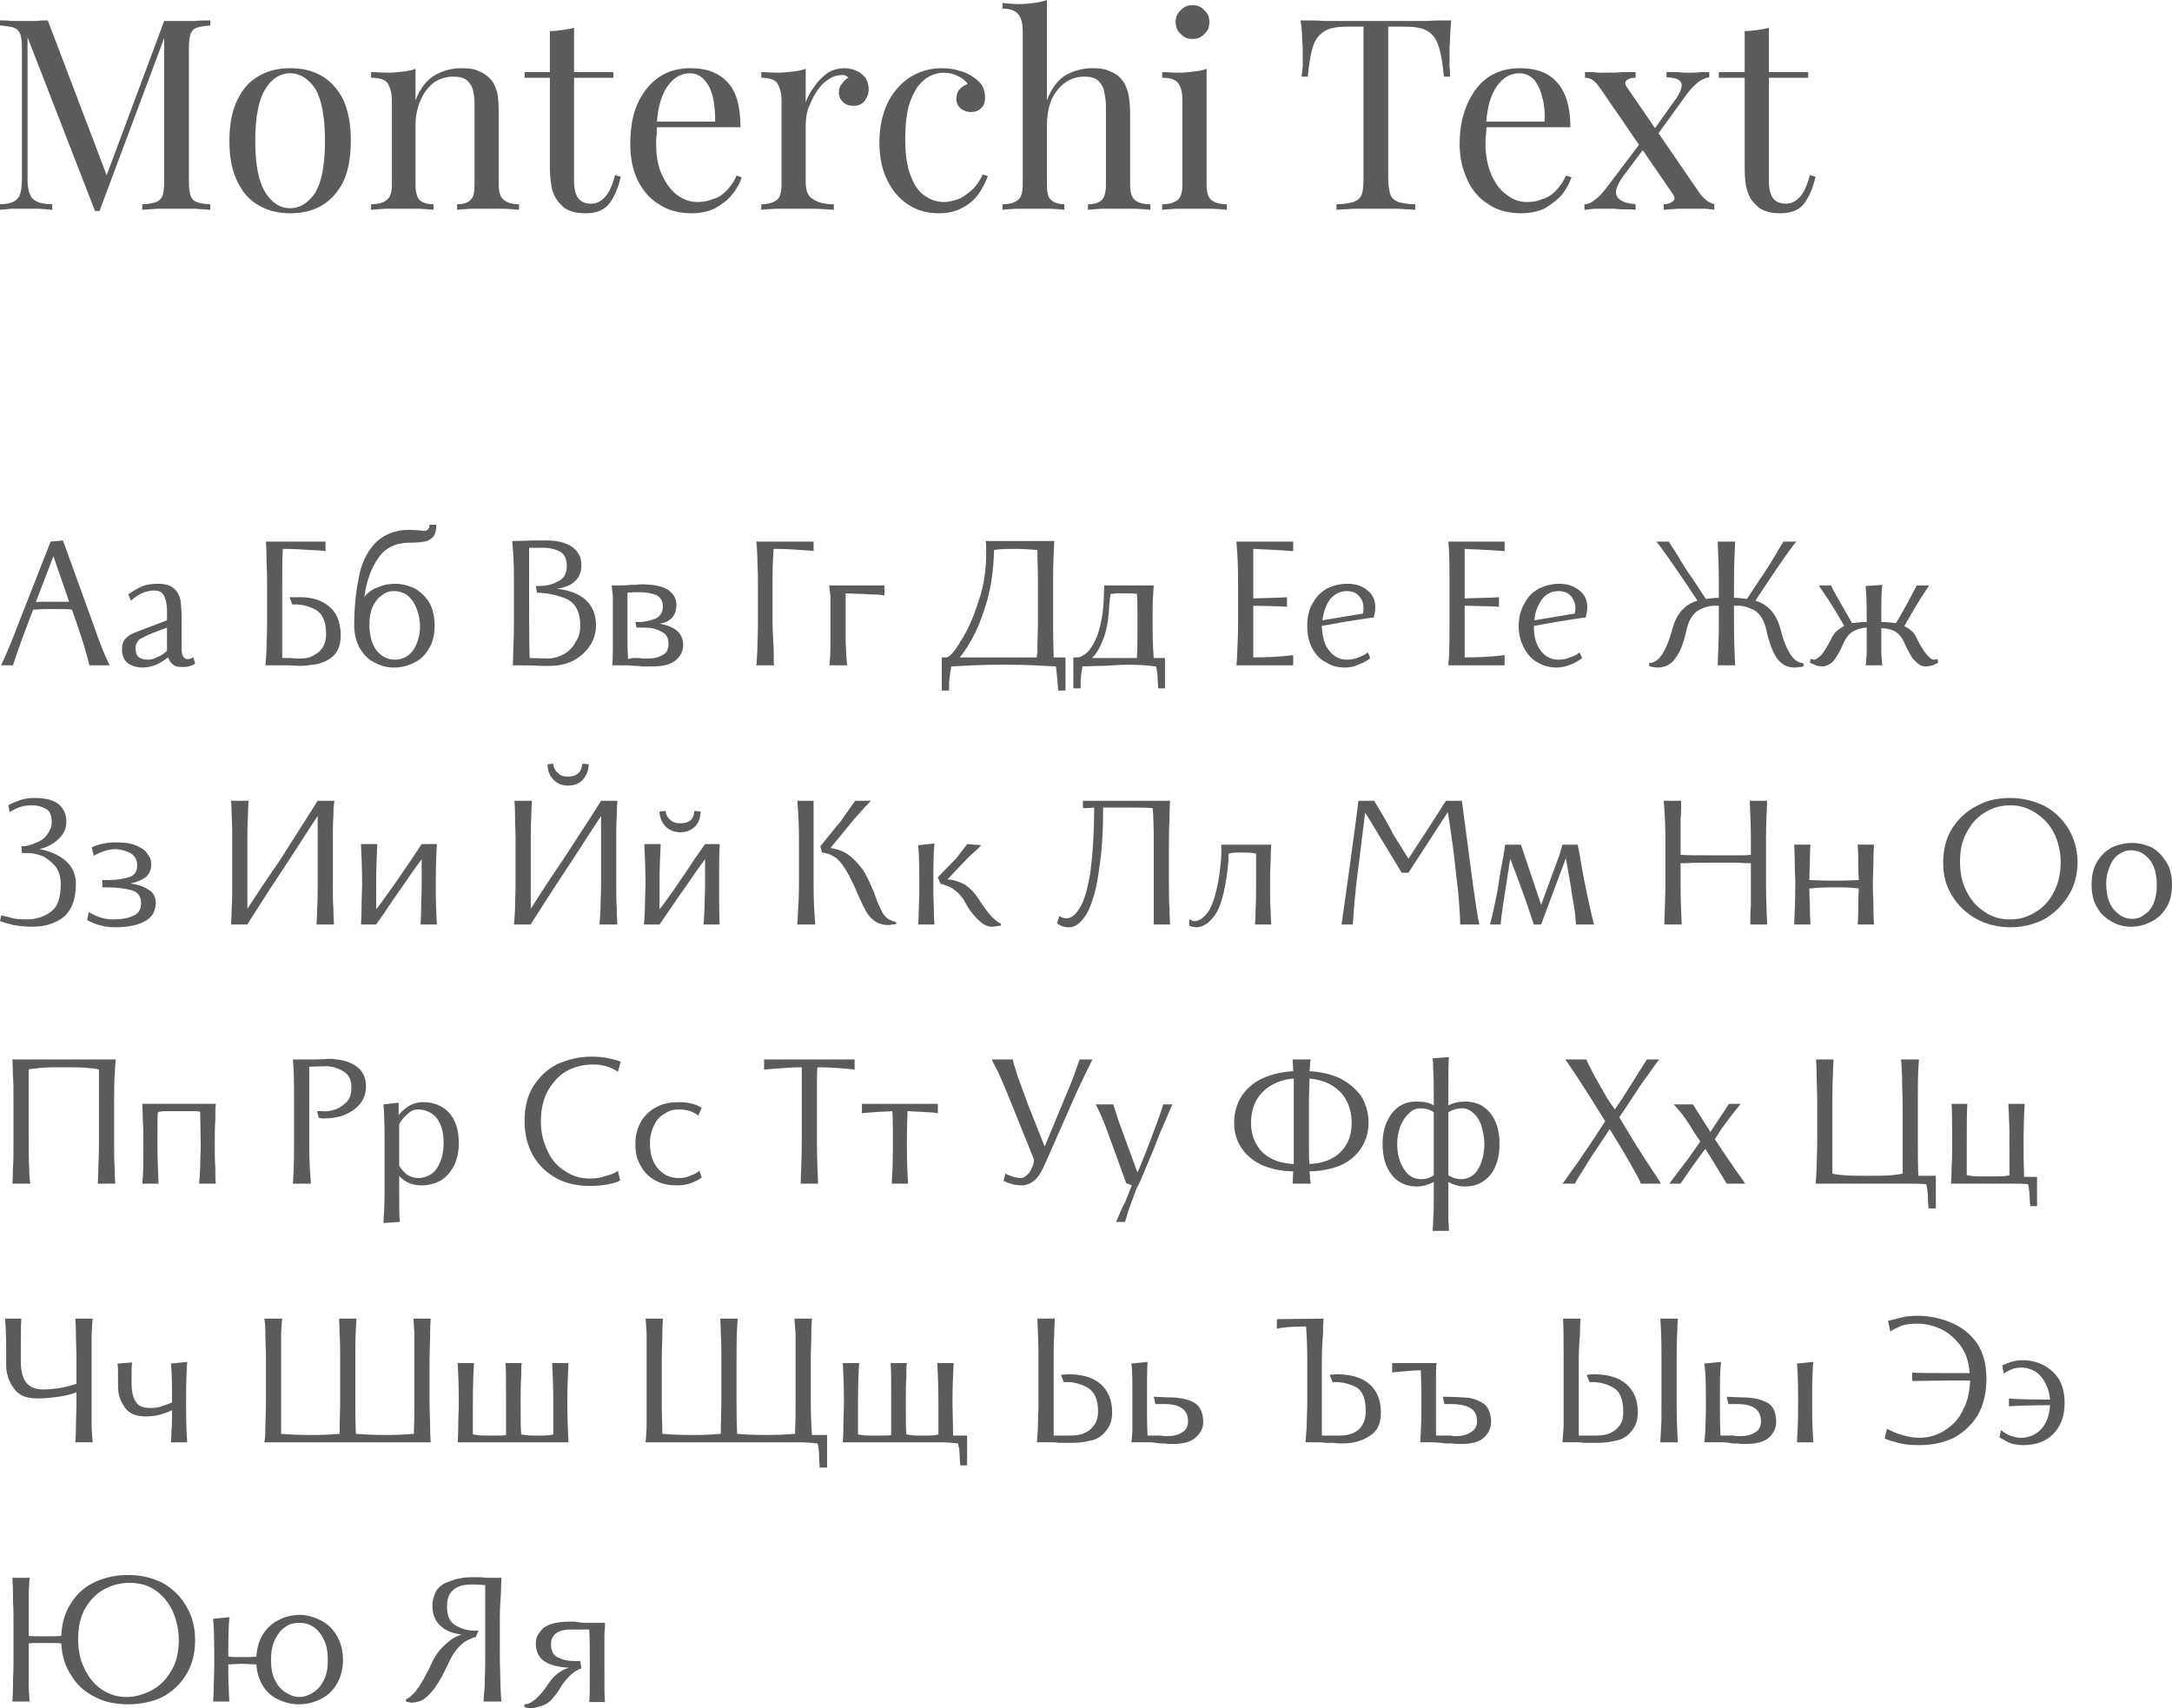 <?xml version="1.0" encoding="UTF-8"?> <!-- Creator: CorelDRAW X7 --> <svg xmlns="http://www.w3.org/2000/svg" xmlns:xlink="http://www.w3.org/1999/xlink" xml:space="preserve" width="68.74mm" height="54.07mm" style="shape-rendering:geometricPrecision; text-rendering:geometricPrecision; image-rendering:optimizeQuality; fill-rule:evenodd; clip-rule:evenodd" viewBox="0 0 3863 3038"> <defs> <style type="text/css"> <![CDATA[ .fil0 {fill:#5B5B5B;fill-rule:nonzero} ]]> </style> </defs> <g id="Слой_x0020_1">  <path class="fil0" d="M0 373m374 -337l0 9c-11,1 -19,2 -24,4 -6,2 -9,6 -11,11 -2,6 -3,14 -3,26l0 236c0,12 1,20 3,26 2,5 5,9 11,11 5,2 13,4 24,4l0 10c-7,-1 -16,-1 -27,-2 -11,0 -22,0 -33,0 -12,0 -24,0 -35,0 -11,1 -19,1 -26,2l0 -10c11,0 19,-2 25,-4 5,-2 9,-6 11,-11 2,-6 3,-14 3,-26l0 -262 2 2 -117 313 -8 0 -120 -309 0 251c0,12 1,21 4,27 2,7 6,11 12,14 6,3 15,5 28,5l0 10c-6,-1 -14,-1 -23,-2 -9,0 -18,0 -26,0 -8,0 -15,0 -24,0 -8,1 -15,1 -20,2l0 -10c11,0 19,-2 25,-5 5,-3 9,-7 11,-14 2,-6 3,-15 3,-27l0 -231c0,-12 -1,-20 -3,-26 -2,-5 -6,-9 -11,-11 -6,-2 -14,-3 -25,-4l0 -9c5,0 12,0 20,1 9,0 16,0 24,0 7,0 15,0 22,0 7,-1 13,-1 19,-1l108 284 -8 4 107 -287c3,0 7,0 11,0 3,0 7,0 11,0 11,0 22,0 33,0 11,-1 20,-1 27,-1z"></path> <path class="fil0" d="M408 373m108 -252c21,0 39,4 55,13 16,9 29,23 39,42 9,19 14,44 14,74 0,31 -5,55 -14,74 -10,19 -23,33 -39,42 -16,9 -34,13 -55,13 -20,0 -38,-4 -54,-13 -17,-9 -30,-23 -39,-42 -10,-19 -15,-43 -15,-74 0,-30 5,-55 15,-74 9,-19 22,-33 39,-42 16,-9 34,-13 54,-13zm0 9c-18,0 -33,10 -44,28 -12,19 -18,50 -18,92 0,43 6,73 18,92 11,18 26,28 44,28 18,0 33,-10 45,-28 11,-19 17,-49 17,-92 0,-42 -6,-73 -17,-92 -12,-18 -27,-28 -45,-28zm144 243m160 -252c12,0 23,1 31,5 8,3 14,7 20,13 6,6 10,14 13,24 2,9 3,22 3,38l0 127c0,14 3,23 9,27 5,5 15,8 27,8l0 10c-5,-1 -13,-1 -24,-2 -11,0 -22,0 -33,0 -10,0 -20,0 -30,0 -10,1 -18,1 -23,2l0 -10c12,0 20,-3 24,-8 5,-4 7,-13 7,-27l0 -137c0,-10 0,-19 -2,-27 -1,-8 -5,-15 -10,-20 -6,-6 -15,-8 -26,-8 -13,0 -25,4 -35,11 -10,8 -18,19 -23,31 -6,14 -9,28 -9,45l0 105c0,14 3,23 7,27 5,5 13,8 25,8l0 10c-5,-1 -13,-1 -23,-2 -10,0 -20,0 -31,0 -10,0 -21,0 -32,0 -11,1 -19,1 -25,2l0 -10c13,0 23,-3 28,-8 6,-4 9,-13 9,-27l0 -149c0,-14 -3,-24 -8,-32 -5,-6 -15,-9 -29,-9l0 -10c10,0 20,1 30,1 9,0 18,-1 27,-2 8,-1 15,-2 22,-5l0 56c8,-21 20,-36 35,-45 15,-8 30,-12 46,-12zm113 252m88 -324l0 79 70 0 0 10 -70 0 0 184c0,14 3,25 8,31 5,6 13,9 22,9 10,0 18,-4 25,-12 7,-7 13,-20 18,-39l10 3c-4,18 -10,33 -19,46 -9,13 -24,19 -43,19 -11,0 -20,-1 -27,-4 -7,-2 -13,-6 -18,-12 -7,-7 -12,-16 -15,-26 -2,-10 -4,-23 -4,-40l0 -159 -45 0 0 -10 45 0 0 -73c8,0 16,-1 23,-2 7,-1 14,-2 20,-4zm100 324m107 -252c29,0 50,8 66,25 16,17 23,44 23,80l-168 0 0 -10 123 0c0,-15 -1,-29 -4,-43 -3,-13 -8,-23 -15,-31 -7,-8 -16,-12 -26,-12 -15,0 -28,7 -39,22 -11,15 -18,37 -20,69l1 2c-1,5 -1,10 -1,16 -1,6 -1,11 -1,17 0,21 3,40 11,56 7,15 16,27 27,35 11,8 23,12 35,12 9,0 18,-1 27,-5 9,-2 17,-7 24,-14 7,-7 14,-16 19,-28l9 3c-3,11 -9,21 -17,31 -8,10 -18,17 -30,24 -12,6 -26,9 -42,9 -22,0 -42,-5 -58,-16 -17,-10 -29,-25 -38,-43 -9,-19 -13,-40 -13,-64 0,-28 4,-52 13,-72 9,-20 22,-36 38,-47 16,-11 35,-16 56,-16zm126 252m148 -252c8,0 16,2 22,5 7,3 12,8 16,13 3,6 5,12 5,19 0,9 -3,15 -7,21 -6,7 -12,9 -20,9 -7,0 -13,-2 -18,-6 -5,-5 -8,-10 -8,-18 0,-7 2,-12 6,-16 3,-4 6,-8 11,-10 -3,-3 -6,-5 -10,-5 -10,0 -19,3 -27,9 -9,6 -16,14 -21,23 -6,9 -10,19 -14,29 -3,10 -4,20 -4,29l0 101c0,15 4,25 13,30 9,6 21,9 37,9l0 10c-7,-1 -18,-1 -31,-2 -13,0 -28,0 -42,0 -11,0 -22,0 -32,0 -11,1 -19,1 -24,2l0 -10c12,0 22,-3 28,-8 5,-4 8,-13 8,-27l0 -149c0,-14 -3,-24 -8,-32 -5,-6 -15,-9 -28,-9l0 -10c10,0 20,1 29,1 9,0 18,-1 27,-2 8,-1 15,-2 23,-5l0 60c3,-9 8,-19 15,-28 6,-9 14,-17 23,-24 9,-6 20,-9 31,-9z"></path> <path class="fil0" d="M1564 373m111 -252c10,0 20,1 29,4 10,2 18,6 26,11 7,5 13,10 17,16 3,6 5,14 5,21 0,8 -2,15 -7,19 -5,5 -11,7 -18,7 -7,0 -13,-2 -18,-6 -5,-4 -8,-10 -8,-17 0,-8 2,-14 6,-18 4,-4 9,-7 14,-9 -3,-5 -9,-10 -17,-14 -8,-4 -17,-6 -26,-6 -8,0 -16,2 -24,6 -8,4 -15,10 -22,19 -6,9 -12,21 -16,35 -4,16 -6,35 -6,57 0,28 3,50 10,67 6,16 14,28 25,35 10,7 21,11 34,11 8,0 16,-2 25,-5 8,-3 16,-9 24,-16 8,-7 14,-16 20,-28l9 3c-4,10 -9,21 -16,31 -7,10 -17,19 -29,25 -12,7 -26,10 -43,10 -19,0 -38,-5 -53,-15 -16,-10 -29,-25 -38,-44 -9,-18 -14,-41 -14,-67 0,-26 5,-49 14,-69 9,-19 23,-35 39,-46 17,-11 36,-17 58,-17zm108 252m79 -373l0 178c8,-21 20,-37 34,-45 15,-8 30,-12 47,-12 11,0 22,1 30,5 8,3 15,7 20,13 6,6 10,14 13,24 2,9 4,22 4,38l0 127c0,14 3,23 8,27 5,5 15,8 28,8l0 10c-5,-1 -14,-1 -25,-2 -11,0 -22,0 -32,0 -11,0 -21,0 -31,0 -10,1 -17,1 -23,2l0 -10c12,0 20,-3 25,-8 4,-4 7,-13 7,-27l0 -137c0,-10 -1,-19 -3,-27 -1,-8 -5,-15 -10,-20 -6,-6 -14,-8 -26,-8 -13,0 -24,4 -34,11 -10,7 -18,18 -24,30 -5,13 -8,29 -8,45l0 106c0,14 2,23 7,27 5,5 13,8 24,8l0 10c-5,-1 -12,-1 -22,-2 -10,0 -21,0 -31,0 -11,0 -22,0 -33,0 -10,1 -19,1 -24,2l0 -10c13,0 22,-3 28,-8 5,-4 8,-13 8,-27l0 -271c0,-14 -2,-25 -8,-32 -5,-6 -14,-10 -28,-10l0 -10c10,1 20,2 29,2 9,0 18,-1 27,-2 8,-1 16,-3 23,-5zm205 373m54 -364c8,0 15,2 21,9 7,6 9,13 9,21 0,8 -2,15 -9,21 -6,7 -13,9 -21,9 -8,0 -15,-2 -21,-9 -7,-6 -9,-13 -9,-21 0,-8 2,-15 9,-21 6,-7 13,-9 21,-9zm25 113l0 206c0,14 3,23 8,27 6,5 15,8 28,8l0 10c-5,-1 -13,-1 -24,-2 -11,0 -23,0 -34,0 -11,0 -22,0 -32,0 -11,1 -20,1 -25,2l0 -10c13,0 22,-3 28,-8 5,-4 8,-13 8,-27l0 -149c0,-14 -2,-24 -8,-32 -5,-6 -14,-9 -28,-9l0 -10c10,0 20,1 29,1 9,0 18,-1 27,-2 8,-1 16,-2 23,-5z"></path> <path class="fil0" d="M2313 373m268 -337c-1,12 -2,23 -2,34 -1,12 -1,20 -1,27 0,7 0,14 0,21 1,7 1,12 1,18l-11 0c-2,-23 -5,-40 -9,-53 -4,-13 -10,-22 -20,-28 -9,-6 -24,-8 -44,-8l-26 0 0 270c0,13 2,23 4,29 2,6 7,10 14,13 7,2 17,4 30,4l0 10c-8,-1 -18,-1 -31,-2 -13,0 -26,0 -39,0 -14,0 -27,0 -40,0 -12,1 -22,1 -30,2l0 -10c13,0 23,-2 30,-4 8,-3 12,-7 15,-13 2,-6 3,-16 3,-29l0 -270 -26 0c-19,0 -34,2 -43,8 -10,6 -17,15 -21,28 -4,13 -7,30 -9,53l-11 0c1,-6 1,-11 2,-18 0,-7 0,-14 0,-21 0,-7 0,-15 -1,-27 0,-11 -1,-22 -3,-34 14,0 28,0 44,1 16,0 31,0 47,0 16,0 31,0 43,0 13,0 28,0 44,0 15,0 31,0 47,0 15,-1 30,-1 43,-1z"></path> <path class="fil0" d="M2596 373m108 -252c28,0 50,8 65,25 16,17 24,44 24,80l-168 0 -1 -10 123 0c1,-15 0,-29 -4,-43 -3,-13 -8,-23 -14,-31 -8,-8 -16,-12 -27,-12 -15,0 -28,7 -39,22 -11,15 -18,37 -20,69l1 2c0,5 -1,10 -1,16 -1,6 -1,11 -1,17 0,21 4,40 11,56 7,15 16,27 28,35 10,8 22,12 34,12 10,0 19,-1 27,-5 9,-2 17,-7 24,-14 7,-7 14,-16 19,-28l10 3c-4,11 -9,21 -17,31 -9,10 -19,17 -30,24 -12,6 -27,9 -42,9 -23,0 -43,-5 -59,-16 -16,-10 -29,-25 -37,-43 -9,-19 -14,-40 -14,-64 0,-28 5,-52 14,-72 9,-20 21,-36 37,-47 16,-11 35,-16 57,-16z"></path> <path class="fil0" d="M2818 373m91 -245l0 10c-6,0 -11,1 -15,4 -4,3 -5,6 -1,12l127 185c5,8 10,13 14,16 4,4 9,6 15,8l0 10c-3,-1 -8,-1 -14,-2 -7,0 -13,0 -20,0 -10,0 -20,0 -31,0 -11,1 -19,1 -25,2l0 -10c7,0 12,-2 16,-5 4,-3 4,-7 1,-12l-127 -185c-6,-9 -11,-15 -15,-18 -4,-3 -9,-5 -15,-5l0 -10c4,0 9,0 15,0 7,1 13,1 19,1 10,0 21,0 32,-1 11,0 19,0 24,0zm13 120c0,0 1,1 1,3 1,3 2,4 3,7 0,2 0,3 0,3l-39 52c-8,11 -12,20 -13,27 0,7 3,13 9,16 6,4 15,6 26,7l0 10c-5,-1 -12,-1 -18,-1 -7,0 -13,0 -19,-1 -6,0 -12,0 -17,0 -7,0 -14,0 -20,0 -6,1 -11,1 -17,2l0 -10c7,0 13,-3 20,-9 6,-4 13,-12 22,-24l62 -82zm118 -120l0 9c-6,1 -13,4 -20,9 -7,6 -15,14 -22,24l-55 76c0,0 0,-1 -1,-3 0,-2 -1,-4 -2,-7 0,-1 -1,-2 -1,-2l37 -52c8,-10 12,-18 14,-25 2,-6 1,-11 -3,-14 -4,-4 -12,-5 -23,-6l0 -9c8,0 15,0 21,0 5,1 11,1 19,1 7,0 13,0 20,-1 5,0 10,0 16,0zm17 245m89 -324l0 79 70 0 0 10 -70 0 0 184c0,14 3,25 8,31 5,6 13,9 22,9 10,0 18,-4 25,-12 7,-7 13,-20 18,-39l10 3c-4,18 -10,33 -19,46 -9,13 -24,19 -43,19 -11,0 -20,-1 -27,-4 -7,-2 -13,-6 -18,-12 -8,-7 -12,-16 -15,-26 -3,-10 -4,-23 -4,-40l0 -159 -46 0 0 -10 46 0 0 -73c8,0 16,-1 23,-2 7,-1 14,-2 20,-4z"></path> <path class="fil0" d="M2 1183m165 -70c10,29 19,52 28,70l-36 0c-5,-21 -12,-44 -21,-70l-10 -29c-4,-1 -12,-1 -27,-1l-19 0c-10,0 -17,1 -23,1l-13 34c-12,32 -19,53 -23,65l-21 0c12,-26 21,-48 28,-67l60 -153 22 -2 55 152zm-66 -43c12,0 20,0 22,0l-28 -81 -31 81c1,1 2,1 4,0 1,0 3,0 4,0l9 0 20 0zm116 113m130 -3c-2,2 -6,3 -11,5 -4,1 -9,1 -14,1 -6,0 -11,-1 -15,-5 -4,-3 -6,-7 -8,-12 -7,5 -14,10 -21,13 -8,3 -16,5 -24,5 -11,0 -20,-3 -27,-8 -6,-5 -10,-13 -10,-23 0,-10 2,-17 7,-21 4,-5 12,-9 23,-13l50 -19 0 -18c0,-10 -2,-18 -5,-25 -3,-7 -9,-10 -18,-10 -14,0 -28,6 -41,18l-5 -11c8,-6 17,-11 26,-15 9,-3 18,-4 27,-4 13,0 22,3 28,8 7,6 10,13 12,21 1,8 2,19 2,32l0 54c0,12 3,18 10,19l1 0c2,0 6,-1 10,-3l3 11zm-84 -7c6,0 12,-2 18,-5 7,-3 12,-7 16,-11l0 -41 -24 9c-12,5 -20,9 -25,12 -4,4 -7,9 -7,15 0,7 2,13 5,16 4,3 9,5 17,5z"></path> <path class="fil0" d="M472 1183m43 -121l12 0c22,-1 40,3 54,13 14,10 22,23 24,42 1,5 1,9 1,13 0,15 -4,26 -11,34 -8,9 -19,14 -32,17 -9,1 -18,3 -29,3l-23 -1c-3,0 -8,0 -14,0l-25 0c1,-4 1,-14 2,-28 0,-14 1,-28 1,-42l0 -81c0,-14 -1,-29 -1,-43 0,-14 -1,-22 -1,-26l106 0 0 17c-3,-1 -11,-1 -26,-2 -14,-1 -30,-2 -50,-2 -1,16 -1,35 -1,56l0 138 16 0c3,1 8,1 15,1 12,0 20,-2 27,-7 6,-3 10,-7 14,-13 4,-6 6,-14 6,-23 0,-22 -6,-37 -19,-44 -13,-7 -27,-10 -41,-9l-5 -13zm115 121m72 -145c13,0 24,3 35,8 11,6 20,15 27,26 6,12 9,25 9,40 0,16 -3,30 -10,41 -6,11 -15,20 -26,25 -11,6 -23,9 -36,9 -13,0 -24,-3 -35,-9 -11,-5 -19,-14 -26,-25 -6,-11 -10,-25 -10,-41 0,-32 3,-60 8,-84 4,-25 14,-45 28,-61 15,-16 36,-25 62,-25 5,0 11,1 18,1l8 1c4,0 6,-1 7,-3 2,-1 3,-4 3,-8l12 0c0,10 -2,17 -6,22 -4,4 -9,7 -15,8 -6,1 -15,2 -27,2 -24,0 -43,9 -55,27 -13,18 -21,41 -25,69 7,-8 15,-14 25,-17 9,-4 19,-6 29,-6zm1 135c7,0 14,-2 21,-6 7,-5 12,-11 16,-20 4,-9 7,-20 7,-32 0,-14 -3,-26 -7,-35 -4,-10 -10,-17 -16,-22 -8,-5 -15,-7 -23,-7 -8,0 -15,2 -21,7 -7,4 -12,11 -17,20 -4,9 -6,20 -6,32 0,21 5,37 13,47 9,11 20,16 33,16zm208 10m3 -158c0,-22 -1,-42 -3,-63l40 -1 22 0c19,0 33,4 44,11 11,8 17,18 17,32 0,12 -3,22 -11,29 -7,7 -18,12 -33,14 21,2 38,8 51,19 13,12 19,27 19,46 0,12 -3,24 -10,35 -7,11 -17,20 -29,27 -13,7 -27,10 -44,10l-14 0c-21,-1 -38,-1 -51,-1 1,-30 2,-53 2,-69l0 -89zm39 17l5 0c12,0 23,-2 34,-8 11,-5 16,-14 16,-28 0,-11 -3,-19 -10,-24 -6,-4 -16,-7 -27,-8l-14 0c-7,0 -12,0 -16,0 0,104 0,169 1,196l32 1c10,0 20,-3 29,-8 9,-5 16,-12 21,-22 6,-8 8,-18 8,-29 0,-23 -8,-39 -24,-47 -17,-7 -35,-11 -53,-11l-2 -12zm135 141m85 -74c28,5 42,17 42,38 0,10 -4,19 -12,26 -9,8 -22,12 -42,12 -7,0 -14,0 -19,0 -6,-1 -11,-1 -14,-1 -10,-1 -19,-1 -27,-1l-12 0c1,-14 1,-29 1,-44l0 -53c0,-9 0,-17 0,-26 -1,-8 -2,-15 -2,-19l9 0c7,0 15,0 24,-1 3,0 6,0 10,0 4,-1 9,-1 14,-1 4,0 9,1 15,1 15,2 27,6 33,13 7,6 10,14 10,23 0,18 -10,30 -30,33zm-20 62c10,0 18,-2 25,-6 8,-4 11,-11 11,-20 0,-11 -4,-18 -13,-22 -9,-5 -18,-7 -28,-7l-16 0 -2 -10 8 0c10,0 19,-3 28,-6 8,-4 13,-11 13,-22 0,-9 -4,-16 -12,-20 -8,-3 -18,-5 -29,-5 -4,0 -7,0 -10,0l-12 1 0 -1 0 86c0,4 0,15 1,33l4 -1c3,-1 6,-1 8,-1 3,0 8,0 14,1l10 0zm192 12m3 -151c0,-14 -1,-29 -1,-43 -1,-14 -1,-22 -2,-26l102 0 0 17c-2,-1 -9,-1 -22,-2 -12,-1 -29,-2 -49,-2 -1,12 -2,31 -2,56l0 69c0,17 1,35 2,53 0,19 0,29 1,29l-32 0c1,-4 1,-13 2,-27 0,-14 1,-28 1,-43l0 -81zm127 151m2 -97c0,-9 0,-17 0,-26 -1,-8 -2,-15 -2,-19l98 0 0 18c-3,-1 -10,-2 -23,-2 -12,-1 -28,-1 -46,-2l0 84c0,8 1,17 1,25 1,9 1,15 2,19l-32 0c2,-14 2,-29 2,-44l0 -53zm198 97m0 45l0 -59 8 0c5,0 14,-9 25,-28 12,-18 23,-42 32,-71 10,-28 14,-57 14,-87 0,-9 0,-16 -1,-21l122 0c-1,21 -2,43 -2,68l0 79c0,11 0,31 1,60l21 0 0 59 -13 0 -1 -14c-1,-12 -2,-21 -3,-29 -22,-1 -50,-3 -85,-3l-17 0c-33,0 -61,2 -84,3 -2,10 -3,19 -4,29l0 14 -13 0zm130 -252c-9,0 -19,0 -30,1l-7 1c-1,38 -6,74 -18,108 -11,34 -26,62 -43,83l137 0c0,-3 0,-5 1,-7 0,-25 1,-41 1,-51l0 -81c0,-19 -1,-36 -1,-52 -11,-1 -24,-2 -37,-2l-3 0zm104 207m0 41l0 -55 7 0c5,0 11,-3 19,-10 6,-7 13,-18 18,-33 5,-15 9,-35 10,-59l1 -26 88 0c0,4 -1,9 -1,17 -1,9 -1,17 -1,25l0 35c0,9 0,26 2,52l20 0 0 54 -12 0 -1 -14c0,-9 -1,-18 -3,-25 -17,-2 -33,-3 -48,-3 -14,0 -29,1 -45,2 -16,0 -28,1 -38,1 0,1 0,4 -1,7 -1,4 -1,10 -2,18l0 14 -13 0zm114 -138c0,-9 0,-19 -1,-30 -6,-1 -14,-1 -23,-1 -5,0 -9,0 -14,0 -5,1 -8,1 -10,1 0,2 0,5 -1,7 0,2 0,6 -1,10 -1,28 -5,49 -11,64 -6,15 -12,26 -20,33l80 0c1,-18 1,-30 1,-36l0 -48zm176 97m0 0c0,-3 1,-7 1,-12 1,-26 2,-45 2,-58l0 -80c0,-24 -1,-47 -3,-70l101 0 0 17c-25,-2 -48,-3 -71,-4l0 88c29,-1 48,-1 60,-2l0 17c-7,-1 -27,-1 -60,-2l0 92c22,0 46,-1 71,-4l0 18 -101 0zm126 0m118 -85c-10,1 -27,4 -53,8l-39 7 0 1c1,20 5,34 14,44 8,10 18,15 30,15 7,0 14,-1 21,-4 6,-2 12,-5 17,-9l4 10c-4,4 -11,8 -19,11 -8,4 -17,6 -26,6 -13,0 -24,-3 -33,-9 -11,-5 -19,-14 -25,-25 -6,-11 -9,-24 -9,-40 0,-16 3,-30 10,-41 7,-12 15,-20 26,-26 11,-5 23,-8 35,-8 14,0 25,3 35,11 10,7 15,18 15,30 0,7 -1,13 -3,19zm-48 -47c-11,0 -21,5 -29,14 -8,11 -12,23 -14,38l72 -12c1,-3 1,-6 1,-9 0,-9 -2,-16 -8,-22 -5,-6 -12,-9 -22,-9zm181 132m0 0c0,-3 0,-7 1,-12 1,-26 1,-45 1,-58l0 -80c0,-24 0,-47 -2,-70l100 0 0 17c-24,-2 -48,-3 -71,-4l0 88c29,-1 49,-1 61,-2l0 17c-8,-1 -28,-1 -61,-2l0 92c23,0 46,-1 71,-4l0 18 -100 0zm125 0m119 -85c-10,1 -28,4 -53,8l-39 7 0 1c0,20 5,34 13,44 8,10 19,15 30,15 8,0 15,-1 21,-4 7,-2 13,-5 17,-9l5 10c-5,4 -11,8 -19,11 -9,4 -17,6 -27,6 -12,0 -23,-3 -33,-9 -10,-5 -18,-14 -24,-25 -6,-11 -10,-24 -10,-40 0,-16 4,-30 11,-41 6,-12 15,-20 26,-26 11,-5 23,-8 35,-8 13,0 24,3 35,11 10,7 15,18 15,30 0,7 -1,13 -3,19zm-48 -47c-12,0 -22,5 -29,14 -8,11 -13,23 -14,38l72 -12c0,-3 1,-6 1,-9 0,-9 -3,-16 -8,-22 -5,-6 -13,-9 -22,-9zm161 132m275 1c-1,1 -3,2 -6,2 -3,0 -6,1 -10,1 -14,0 -24,-6 -32,-17 -7,-10 -14,-28 -19,-52 -4,-16 -11,-27 -21,-33 -10,-5 -19,-8 -29,-8 -2,0 -4,0 -5,0 -1,0 -2,0 -2,0l0 37c0,25 1,48 2,69l-31 0c1,-26 2,-49 2,-69l0 -37c0,0 -1,0 -2,0 -1,0 -3,0 -5,0 -10,0 -20,3 -29,8 -10,6 -17,17 -21,33 -5,24 -12,42 -20,52 -7,11 -18,17 -32,17 -3,0 -7,-1 -9,-1 -3,-1 -5,-1 -6,-2l0 -5c17,0 30,-20 41,-59 7,-28 22,-45 45,-52l-24 -36c-10,-15 -20,-29 -29,-42 -9,-13 -16,-22 -20,-27l22 0c2,3 7,11 16,25 8,14 17,28 27,42l23 35c7,-1 14,-2 23,-2l0 -30c0,-21 -1,-45 -2,-70l31 0c-1,21 -2,44 -2,70l0 30c8,0 16,1 23,2l23 -35c10,-14 19,-29 27,-42 8,-14 13,-22 15,-25l23 0c-3,3 -9,11 -19,25 -10,14 -20,29 -30,44l-24 36c23,7 38,24 45,52 10,39 24,59 40,59l1 5zm11 -1m228 -5c0,1 -3,2 -7,4 -5,2 -10,3 -16,3 -5,0 -10,-2 -15,-7 -5,-4 -9,-9 -12,-15 -3,-5 -7,-13 -12,-24 -5,-9 -11,-15 -18,-18 -8,-3 -15,-4 -21,-4l0 6c0,14 0,27 0,39 1,11 1,18 2,21l-30 0c1,-3 1,-10 2,-21 0,-11 0,-24 0,-39l0 -7c-7,0 -14,2 -21,5 -7,3 -13,9 -18,18 -1,2 -4,8 -8,17 -5,9 -9,17 -15,22 -5,4 -11,7 -16,7 -6,0 -11,-1 -15,-3 -4,-2 -7,-3 -8,-4l1 -6c1,0 2,0 3,0 1,1 2,1 3,1 4,0 7,-3 12,-7 5,-5 11,-15 19,-30 4,-10 12,-17 23,-23l0 0c-9,-16 -18,-31 -27,-45 -10,-15 -16,-23 -18,-27l22 0c1,5 14,27 37,67 8,-1 16,-2 26,-2l0 -5c0,-32 -1,-52 -2,-59l30 -2c-2,9 -2,29 -2,59l0 7c10,0 19,1 26,2 11,-18 23,-40 37,-67l22 0c-2,3 -8,12 -17,26 -9,15 -18,30 -27,46l-1 0c11,5 19,12 23,22 12,24 22,36 29,38l2 0c1,0 2,0 3,-1 1,0 2,0 3,0l1 6z"></path> <path class="fil0" d="M0 1644m70 -134c18,3 34,10 46,20 13,11 19,25 19,42 0,28 -8,47 -22,59 -15,11 -33,17 -55,17 -12,0 -23,-1 -34,-3 -12,-3 -19,-5 -24,-7l2 -10c1,0 5,1 14,3 8,3 18,4 31,4 18,0 32,-5 44,-14 12,-9 17,-25 17,-49 0,-12 -3,-23 -9,-31 -7,-8 -15,-15 -24,-19 -9,-3 -17,-5 -23,-5l-13 0 -1 -12c8,0 17,-2 25,-6 9,-3 16,-8 21,-15 5,-7 8,-14 8,-21 0,-13 -3,-21 -11,-25 -7,-4 -15,-6 -24,-6 -8,0 -16,1 -24,4 -7,3 -12,6 -16,8l-2 -12c3,-2 9,-5 18,-8 9,-4 19,-5 29,-5 17,0 31,3 41,10 10,8 15,18 15,33 0,11 -4,21 -14,30 -9,9 -21,15 -34,18zm85 134m77 -73c12,2 23,5 32,11 9,5 13,13 13,24 0,14 -6,25 -19,32 -12,7 -30,11 -53,11 -13,0 -23,-2 -32,-5 -9,-3 -15,-6 -18,-8l3 -14c15,9 29,13 43,13 15,0 27,-2 37,-7 9,-4 13,-12 13,-22 0,-12 -6,-20 -17,-23 -12,-3 -26,-5 -42,-5l-10 0 0 -2 0 -3 0 -3 0 -5 11 0c14,0 26,-2 36,-5 10,-3 15,-10 15,-21 0,-10 -4,-17 -12,-22 -8,-4 -18,-7 -27,-7 -9,0 -16,2 -24,5 -7,3 -12,5 -14,7l-4 -15c4,-2 9,-4 17,-6 8,-2 16,-3 25,-3 14,0 26,1 36,5 9,4 17,8 21,15 5,6 7,12 7,19 0,9 -3,17 -10,23 -7,5 -16,9 -27,11zm179 73m181 -69c0,14 0,28 1,42 0,14 1,23 1,27l-31 0c0,-5 1,-14 1,-28 1,-13 1,-28 1,-41l0 -124c-16,24 -43,67 -83,127 -28,44 -42,65 -42,66l-29 0c0,-5 1,-14 1,-28 1,-14 1,-28 1,-42l0 -81c0,-14 0,-29 -1,-43 0,-14 -1,-23 -1,-26l31 0c0,4 -1,13 -1,27 -1,14 -1,28 -1,42l0 123c15,-23 34,-52 57,-85l49 -77 19 -30 30 0c-1,3 -2,12 -2,26 -1,14 -1,29 -1,43l0 82zm50 69m133 -70c0,29 1,53 2,70l-29 0c0,-4 1,-13 1,-28 0,-14 1,-28 1,-42l0 -46c-10,13 -21,29 -34,48 -13,18 -22,32 -27,39 -4,7 -11,16 -20,29l-27 0c0,-3 1,-13 1,-29 0,-16 1,-30 1,-41l0 -3c0,-25 -1,-49 -2,-70l29 0c-1,21 -2,45 -2,70l0 46c5,-6 13,-17 25,-34 13,-18 25,-36 38,-55l18 -27 27 0c-1,17 -2,41 -2,71l0 2zm139 70m182 -69c0,14 0,28 1,42 0,14 1,23 1,27l-32 0c1,-5 1,-14 2,-28 0,-13 1,-28 1,-41l0 -124c-16,24 -43,67 -83,127 -28,44 -42,65 -42,66l-30 0c1,-5 1,-14 2,-28 0,-14 1,-28 1,-42l0 -81c0,-14 -1,-29 -1,-43 0,-14 -1,-23 -1,-26l31 0c0,4 -1,13 -1,27 -1,14 -1,28 -1,42l0 123c15,-23 33,-52 56,-85l50 -77 19 -30 29 0c0,3 -1,12 -1,26 -1,14 -1,29 -1,43l0 82zm-112 -217c0,6 3,12 8,16 4,5 10,7 18,7 16,0 24,-8 26,-23l11 1c0,11 -4,20 -10,27 -6,7 -15,11 -27,11 -11,0 -20,-4 -26,-11 -7,-7 -10,-16 -10,-27l10 -1zm161 286m134 -70c0,29 0,53 1,70l-29 0c1,-4 1,-13 2,-28 0,-14 1,-28 1,-42l0 -46c-10,13 -21,29 -34,48 -13,18 -22,32 -27,39 -5,7 -11,16 -20,29l-28 0c1,-3 1,-13 2,-29 0,-16 1,-30 1,-41l0 -3c0,-25 -1,-49 -2,-70l29 0c-1,21 -2,45 -2,70l0 46c5,-6 13,-17 25,-34 12,-18 25,-36 37,-55l19 -27 26 0c-1,17 -1,41 -1,71l0 2zm-95 -132c0,6 3,11 7,15 5,5 11,7 19,7 16,0 24,-7 25,-22l11 1c0,10 -3,19 -9,26 -7,7 -16,11 -27,11 -11,0 -20,-4 -27,-11 -6,-7 -10,-16 -10,-26l11 -1zm234 202m3 -151c0,-23 -1,-46 -3,-69l29 0 0 151c0,23 1,46 3,69l-32 0c2,-30 3,-53 3,-69l0 -82zm173 150c-3,1 -6,1 -9,1 -1,1 -3,1 -6,1 -5,0 -10,-1 -16,-3 -9,-4 -17,-11 -23,-22 -6,-11 -13,-26 -21,-45 -12,-26 -23,-43 -33,-50 -3,-2 -7,-4 -11,-6 -4,-1 -9,-3 -13,-3l-3 -11 29 -36c6,-6 12,-15 18,-24 7,-10 12,-17 15,-21l28 0c-7,7 -17,18 -31,34l-41 50c14,2 27,7 37,16 10,9 18,18 24,28 6,11 11,22 17,36 0,1 1,4 3,9 4,12 9,20 12,27 4,6 8,9 11,11 4,2 8,3 13,5l0 3zm39 1m2 -83c0,-30 -1,-50 -2,-58l29 -3c-1,8 -2,28 -2,60l0 24c0,15 1,28 1,39 0,11 1,18 1,21l-29 0c0,-3 1,-10 1,-22 0,-11 1,-24 1,-38l0 -23zm145 85c-7,1 -12,2 -16,2 -9,0 -17,-5 -26,-14 -9,-9 -17,-20 -24,-34 -5,-7 -10,-13 -16,-17 -5,-4 -10,-7 -15,-8 -4,-2 -8,-3 -10,-3l-5 -12 33 -34c3,-4 6,-8 10,-13 4,-5 7,-9 9,-12l25 2c-3,3 -6,7 -11,11 -6,5 -11,10 -16,15l-33 35c9,0 19,3 29,8 10,6 19,15 26,26 11,17 20,29 27,35 6,6 11,9 13,9l0 4zm100 -2m17 -11c8,0 16,-6 23,-18 8,-12 14,-33 19,-62 4,-30 7,-68 7,-117 -7,1 -12,1 -15,1 -3,0 -5,0 -5,0l0 -13 155 0c0,3 -1,14 -1,33 -1,18 -1,35 -1,51l0 66c0,14 0,28 1,42 0,14 1,23 1,28l-29 0 0 -151c0,-6 0,-21 -1,-45l-1 -11c-10,-1 -30,-1 -59,-1l-29 0c0,40 -2,77 -7,108 -4,33 -11,58 -20,77 -10,18 -21,28 -34,28 -6,0 -10,-1 -14,-3 -4,-2 -6,-3 -7,-4l4 -13c0,0 1,1 4,2 2,1 5,2 9,2zm218 11m119 -126c-8,-2 -15,-2 -23,-2l-2 0c-10,0 -18,0 -24,2 0,2 0,6 0,12 -1,6 -1,13 -2,19 -5,38 -12,64 -22,78 -10,14 -20,21 -32,22 -3,0 -6,-1 -9,-1 -3,-1 -5,-2 -5,-3l0 -10c0,0 1,0 4,1 1,2 4,2 7,2 8,-1 15,-6 23,-17 7,-10 13,-28 18,-55 4,-24 6,-45 5,-64l89 0c0,3 -1,11 -1,22 0,11 -1,23 -1,34l0 41c0,9 1,18 1,26 0,8 1,15 1,19l-29 0c0,-1 1,-9 1,-25 1,-15 1,-32 1,-48l0 -12 0 -41zm152 126m214 -220l20 151c4,27 7,50 11,69l-34 0c0,-10 -1,-30 -4,-62 -3,-22 -5,-47 -9,-77 -4,-29 -7,-49 -9,-61l-70 108 -12 0 -60 -99 -5 -8 -16 129c-3,29 -5,52 -6,70l-20 0c4,-29 8,-57 12,-85l9 -66c4,-29 7,-52 9,-69l28 0 15 25c11,19 17,30 18,33l28 45 34 -52 25 -39c2,-4 5,-8 8,-12l28 0zm50 220m55 -142l36 107 29 -79 3 -8 6 -20 27 0 3 15c3,18 6,36 10,55 5,25 10,49 16,72l-32 0c0,-2 -1,-10 -2,-23 -2,-13 -5,-27 -7,-43l-9 -52 -44 118 -13 0c-4,-11 -9,-28 -17,-50 -8,-22 -16,-44 -25,-67l-7 45c-7,44 -10,67 -10,72l-19 0c4,-14 8,-33 13,-58 1,-6 3,-19 6,-38 6,-30 8,-45 8,-46l28 0zm254 142m182 -70c0,23 1,47 2,70l-30 0c0,-14 0,-24 1,-33l0 -32 0 -44c-5,0 -14,0 -25,-1 -12,0 -25,0 -38,0 -20,0 -38,0 -53,1l-9 0 0 40c0,23 1,46 2,69l-31 0c1,-30 2,-53 2,-69l0 -82c0,-23 -1,-46 -3,-69l31 0c0,13 0,24 -1,31l0 34 0 31c10,1 31,1 62,1 13,0 25,0 37,0 12,0 20,0 26,-1l0 -27c0,-23 -1,-46 -2,-69l31 0c-1,19 -2,42 -2,69l0 81zm50 70m142 -142c0,4 -1,13 -1,27 0,14 -1,29 -1,43l0 2c0,15 1,29 1,43 0,14 1,23 1,27l-29 0c0,-3 1,-11 1,-23 0,-13 0,-27 1,-41 -8,-1 -18,-2 -31,-2l-21 0c-14,0 -26,1 -36,2 0,13 1,25 1,37 0,13 1,21 1,27l-29 0c1,-22 2,-45 2,-70l0 -2c0,-12 -1,-25 -1,-41 0,-16 -1,-26 -1,-29l29 0c-1,8 -1,29 -2,63 5,0 17,1 36,1l21 0c15,0 25,-1 31,-1 -1,-15 -1,-28 -1,-39 0,-11 -1,-19 -1,-24l29 0zm123 142m120 5c-22,0 -43,-5 -61,-15 -18,-10 -33,-24 -43,-41 -11,-17 -16,-37 -16,-58 0,-24 5,-44 16,-62 11,-17 26,-31 44,-40 18,-10 37,-14 59,-14 22,0 42,5 61,14 18,10 32,23 43,41 10,17 16,37 16,59 0,23 -6,44 -17,61 -11,17 -25,31 -43,41 -18,9 -38,14 -59,14zm-90 -117c0,19 3,36 11,52 8,16 18,28 32,37 14,10 29,14 46,14 17,0 31,-4 45,-13 14,-8 25,-20 33,-36 8,-15 12,-33 12,-52 0,-19 -4,-36 -11,-51 -8,-16 -19,-28 -33,-37 -13,-9 -29,-14 -45,-14 -17,0 -32,4 -46,13 -14,8 -24,20 -32,35 -9,16 -12,33 -12,52zm234 112m70 4c-12,0 -24,-3 -34,-9 -11,-6 -20,-14 -26,-25 -7,-11 -10,-25 -10,-41 0,-16 3,-29 10,-41 7,-11 15,-19 26,-25 11,-5 23,-8 36,-8 12,0 24,3 35,8 11,6 19,15 26,26 7,11 10,25 10,40 0,16 -3,30 -10,41 -7,11 -16,20 -27,25 -11,6 -23,9 -36,9zm-44 -77c0,21 5,37 14,47 9,10 19,16 33,16 7,0 14,-2 20,-7 7,-4 13,-11 17,-20 4,-9 6,-20 6,-33 0,-13 -2,-24 -6,-34 -4,-9 -10,-16 -17,-21 -7,-5 -15,-7 -23,-7 -7,0 -14,2 -21,7 -7,4 -12,11 -16,20 -4,9 -7,20 -7,32z"></path> <path class="fil0" d="M22 2105m2 -151c0,-14 0,-28 -1,-42 0,-14 -1,-23 -1,-28l184 0c-1,4 -1,13 -2,27 -1,14 -1,28 -1,43l0 81c0,15 0,29 1,43 0,14 1,23 1,27l-31 0c0,-4 1,-15 1,-33 1,-17 1,-34 1,-51l0 -119c-3,-1 -10,-2 -21,-3 -11,-1 -25,-1 -39,-1l-5 0c-14,0 -27,0 -38,1 -12,1 -19,2 -22,3l0 133c0,14 0,28 1,42 0,14 1,23 2,28l-32 0c0,-4 1,-13 1,-27 1,-14 1,-28 1,-43l0 -81zm229 151m131 -142c-1,4 -1,13 -1,27 -1,14 -1,29 -1,43l0 2c0,15 0,29 1,43 0,14 0,23 1,27l-30 0c1,-5 1,-14 2,-28 0,-14 1,-28 1,-42l-1 -58c-4,-1 -12,-1 -22,-1l-29 0c-5,0 -10,0 -15,0 -5,1 -8,1 -9,2 -1,2 -1,21 -1,57 0,25 1,48 2,70l-29 0c2,-17 2,-40 2,-70l0 -2c0,-12 0,-26 -1,-41 0,-16 -1,-26 -1,-29l131 0zm137 142m43 -129l9 0c5,1 12,0 20,-2 8,-2 15,-6 22,-13 7,-6 10,-15 10,-28 0,-12 -4,-21 -13,-27 -9,-6 -19,-9 -30,-10l-32 1 0 138c0,24 1,47 3,70l-32 0c2,-30 2,-53 2,-70l0 -81c0,-23 0,-47 -2,-70l22 0 20 0c9,0 16,-1 21,-1 6,0 10,0 13,1 16,1 29,6 39,14 10,8 15,20 15,34 0,11 -3,20 -9,29 -7,9 -16,16 -28,21 -11,5 -25,7 -40,7l-7 -1 -3 -12zm118 129m70 -145c19,0 34,6 46,18 12,13 18,31 18,54 0,17 -3,30 -9,42 -6,11 -14,20 -24,26 -10,5 -21,8 -33,8 -17,0 -31,-6 -40,-17l0 28c0,22 0,40 1,54l-29 2c1,-17 2,-35 2,-57l0 -91c0,-32 -1,-53 -2,-63l27 -3 0 22c12,-15 27,-23 43,-23zm-7 135c8,0 15,-3 22,-7 7,-5 12,-12 16,-22 4,-9 6,-21 6,-34 0,-13 -2,-24 -6,-33 -4,-9 -10,-16 -17,-20 -7,-4 -14,-6 -22,-6 -7,0 -13,2 -19,8 -6,5 -11,11 -15,18l0 26 0 48c3,6 8,11 14,16 6,4 13,6 21,6zm188 10m170 -6c-4,3 -11,5 -21,7 -10,2 -21,3 -32,3 -23,0 -43,-4 -61,-14 -18,-10 -31,-23 -41,-40 -10,-18 -15,-38 -15,-61 0,-25 5,-46 16,-63 11,-17 25,-30 43,-39 18,-8 39,-13 60,-13 11,0 21,1 30,3 10,2 17,4 22,6l-5 18c-4,-3 -10,-6 -18,-9 -9,-3 -17,-4 -26,-4 -15,0 -30,3 -44,10 -14,7 -25,18 -35,34 -9,15 -14,34 -14,57 0,19 4,36 11,51 7,16 17,28 31,37 13,9 28,14 46,14 10,0 20,-2 28,-5 9,-2 16,-5 21,-9l4 17zm27 6m77 -132c-9,0 -17,2 -24,7 -8,4 -15,11 -19,20 -5,9 -8,20 -8,33 0,20 5,35 15,46 10,11 22,16 36,16 7,0 14,-1 20,-4 7,-2 12,-5 17,-9l4 12c-5,4 -11,7 -19,10 -8,3 -16,4 -24,4 -14,0 -27,-2 -38,-8 -12,-6 -21,-15 -27,-26 -7,-11 -10,-24 -10,-40 0,-16 4,-29 11,-41 7,-11 16,-19 28,-25 12,-6 24,-8 38,-8 16,0 30,3 41,10l-6 14c-10,-8 -21,-11 -35,-11zm152 132m0 -221l161 0 0 18c-27,-3 -49,-4 -66,-4 -1,7 -1,17 -1,29l0 108c0,22 1,45 2,70l-31 0c1,-30 2,-53 2,-70l0 -108 0 -29c-19,0 -41,2 -67,4l0 -18zm174 221m81 -129c0,12 -1,26 -1,45l0 24c0,24 1,44 2,60l-29 0c1,-16 2,-36 2,-60l0 -23c0,-22 0,-37 -1,-46 -12,1 -24,1 -34,2 -11,1 -18,1 -20,2l0 -17 135 0 0 17c-3,-1 -9,-2 -19,-2 -10,-1 -22,-1 -35,-2zm150 129m95 -36c-6,14 -12,24 -19,30 -7,6 -15,9 -23,9 -9,0 -20,-2 -32,-8l3 -13c3,2 7,3 12,5 6,2 11,3 16,3 3,0 7,-2 10,-5 4,-3 7,-7 9,-13 3,-5 4,-10 4,-15l-48 -119c-6,-14 -11,-26 -16,-37 -6,-12 -10,-19 -11,-22l37 0c0,1 3,11 9,30 7,19 13,36 19,52l29 73 44 -106c4,-10 8,-19 11,-29 3,-9 6,-16 7,-20l23 0c-11,22 -20,41 -28,58l-56 127zm90 36m136 -141l-21 49c-4,9 -7,18 -11,28 -8,19 -17,41 -27,64l-4 7 -13 35c-2,6 -5,15 -8,26l-16 0c8,-19 13,-30 16,-35l12 -30 -10 -4 -32 -88c-6,-17 -13,-34 -22,-52l31 0c6,19 11,34 14,42l29 79c6,-13 18,-43 35,-89 5,-14 9,-25 11,-32l16 0zm110 141m0 -108c0,-19 5,-35 14,-49 10,-14 22,-24 38,-31 16,-7 34,-11 53,-12l-1 -21 32 0c0,1 0,3 -1,6 0,3 0,9 -1,15 20,1 37,5 53,12 16,8 28,18 38,31 9,14 14,30 14,49 0,18 -5,33 -14,46 -9,13 -21,23 -37,30 -16,6 -34,10 -54,10 1,7 1,12 1,15 1,3 1,6 1,7l-32 0 1 -22c-20,0 -38,-4 -53,-10 -16,-7 -29,-17 -38,-30 -9,-13 -14,-28 -14,-46zm106 -43l0 -36c-13,1 -25,4 -36,10 -12,6 -21,14 -29,26 -7,12 -11,26 -11,43 0,21 7,38 20,52 14,13 32,20 56,21l0 -35 0 -81zm27 81c0,17 0,29 1,35 23,-1 42,-8 55,-21 14,-14 20,-31 20,-52 0,-17 -4,-31 -11,-43 -7,-12 -17,-20 -28,-26 -12,-6 -24,-9 -36,-10 0,14 -1,26 -1,36l0 81zm131 70m91 -3c-10,5 -20,8 -30,8 -20,0 -35,-8 -45,-21 -11,-14 -16,-33 -16,-55 0,-19 4,-35 13,-49 8,-13 20,-22 35,-25 5,-1 10,-1 14,-1 12,0 22,2 29,7l0 -8c0,-24 0,-43 -1,-56 0,-13 -1,-20 -1,-20l29 -2c-1,6 -1,32 -1,76l0 10c8,-5 19,-7 30,-7 19,0 34,7 45,21 11,14 16,32 16,54 0,22 -5,41 -16,55 -11,13 -25,21 -45,21 -11,0 -21,-3 -30,-8l0 28c0,15 0,28 0,39 1,11 1,18 1,20l-29 0c0,-3 1,-10 1,-21 1,-11 1,-24 1,-38l0 -28zm46 -131c-7,1 -14,3 -20,7l0 112c6,4 14,7 22,7 13,0 24,-6 31,-18 7,-12 11,-27 11,-45 0,-10 -2,-21 -5,-31 -3,-10 -8,-18 -15,-24 -7,-6 -14,-9 -24,-8zm-69 126c9,0 16,-2 23,-7l0 -112c-7,-5 -15,-7 -23,-7 -9,0 -16,3 -22,10 -7,6 -11,14 -15,23 -3,10 -5,20 -5,30 0,18 4,33 12,45 7,12 18,18 30,18zm252 8m130 -70c10,16 20,31 29,45 9,13 14,21 16,25l-36 0c0,-3 -5,-12 -14,-28 -9,-16 -19,-33 -30,-51l-11 -18 -18 27c-11,16 -20,30 -27,42 -8,12 -14,22 -17,28l-22 0c5,-6 11,-16 20,-28 9,-12 18,-26 29,-42l27 -41 -25 -40c-10,-16 -20,-31 -29,-45 -9,-13 -14,-21 -17,-25l37 0c1,2 5,10 12,24 8,14 16,29 26,46l13 19 13 -19c13,-21 28,-44 44,-70l22 0c-5,6 -12,16 -21,29 -10,13 -19,27 -28,41l-22 33 29 48zm60 70m55 -75l-12 -18c-9,-15 -17,-27 -23,-34 -7,-8 -11,-13 -12,-14l34 0 31 49 8 -12c12,-18 20,-30 25,-38l21 0c-15,18 -26,33 -34,44l-12 19 6 9c11,17 22,32 31,46 10,14 16,22 17,24l-33 0 -23 -38 -15 -24c-15,20 -30,41 -44,62l-20 0c7,-10 19,-25 34,-45l21 -30zm205 75m214 -14l0 58 -13 0 -1 -13c0,-13 -1,-23 -3,-30 -10,-1 -20,-1 -32,-1l-165 0c1,-5 1,-14 2,-28 0,-14 1,-28 1,-42l0 -81c0,-15 -1,-29 -1,-43 0,-14 -1,-23 -1,-27l31 0c0,5 -1,14 -1,28 -1,14 -1,28 -1,42l0 133c2,1 9,2 21,3 12,1 25,1 39,1l4 0c15,0 28,0 40,-1 11,-1 18,-2 21,-3l0 -119c0,-17 -1,-34 -1,-52 -1,-17 -1,-28 -2,-32l32 0c-2,22 -2,45 -2,70l0 81c0,19 0,38 1,56l31 0zm27 14m0 0c0,-4 1,-13 1,-29 1,-15 1,-29 1,-41l0 -2c0,-30 0,-53 -1,-70l28 0c-1,17 -1,40 -1,70l0 57c6,1 12,2 21,2l34 0c11,0 18,-1 21,-2l0 -57c0,-15 0,-29 -1,-44 0,-13 -1,-22 -1,-26l29 0c-1,17 -2,40 -2,70l0 2c0,33 1,52 1,58l23 0 0 52 -12 0 -1 -10c0,-11 -1,-21 -3,-29 -8,-1 -17,-1 -25,-1l-112 0z"></path> <path class="fil0" d="M9 2565m127 -89c-8,3 -18,6 -32,8 -14,2 -26,3 -37,3 -21,0 -35,-6 -43,-19 -9,-12 -13,-26 -13,-41l0 -23c0,-29 -1,-48 -2,-59l29 0c-1,13 -1,33 -1,61l0 14c0,17 3,30 9,38 7,9 17,13 31,13 10,0 20,-1 32,-3 11,-2 20,-5 27,-7l0 -46c0,-14 -1,-29 -1,-43 0,-14 -1,-23 -1,-27l31 0c-1,4 -1,13 -2,27 0,14 0,29 0,43l0 81c0,15 0,29 0,43 1,14 1,23 2,26l-31 0c0,-3 1,-12 1,-26 0,-14 1,-28 1,-43l0 -20zm73 89m122 -59c0,27 1,47 2,59l-29 0c0,-2 1,-9 1,-20 1,-10 1,-23 1,-37 -15,7 -30,11 -46,11 -18,0 -31,-5 -38,-16 -8,-11 -12,-23 -12,-37l0 -3c0,-21 0,-33 -1,-38l26 -2c-1,5 -1,17 -1,36l0 1c0,14 2,24 7,32 4,8 13,12 27,12 7,0 15,-1 22,-4 6,-2 12,-4 16,-6l0 -11c0,-31 -1,-51 -2,-58l29 -3c-1,13 -2,33 -2,60l0 24zm139 59m267 -150c0,-14 0,-29 0,-43 -1,-14 -1,-23 -2,-27l31 0c0,4 -1,13 -1,27 0,14 -1,29 -1,43l0 81c0,15 1,29 1,43 0,14 1,23 1,26l-296 0c1,-3 2,-12 2,-26 0,-14 1,-28 1,-43l0 -81c0,-14 -1,-29 -1,-43 0,-14 -1,-23 -2,-27l32 0c-1,4 -1,13 -2,27 0,14 0,29 0,43l0 81c0,20 0,38 0,54 13,1 31,2 52,2l9 0c15,0 29,-1 43,-2 0,-25 1,-42 1,-54l0 -81c0,-14 0,-29 -1,-43 0,-14 -1,-23 -1,-27l31 0c-2,26 -2,49 -2,70l0 81c0,11 0,29 1,54 13,1 30,2 53,2 20,0 36,-1 50,-2 1,-25 1,-42 1,-54l0 -81zm77 150m0 0c0,-3 1,-12 1,-28 0,-15 1,-29 1,-41l0 -2c0,-30 -1,-53 -2,-70l29 0c-1,17 -2,40 -2,70l0 57c6,1 12,2 19,2l22 0c9,0 15,0 18,-1l0 -57c0,-39 0,-62 -1,-71l29 0c-1,3 -1,11 -1,24 -1,13 -1,28 -1,47 0,27 0,46 1,56 6,1 12,2 18,2l20 0c10,0 16,-1 19,-2l0 -57c0,-30 -1,-53 -2,-70l29 0c-1,21 -2,44 -2,70l0 2c0,25 1,48 2,69l-197 0zm334 0m323 -13l0 58 -13 0 -1 -13c0,-14 -1,-24 -3,-30 -10,-1 -21,-2 -32,-2l-274 0c1,-3 1,-12 2,-26 0,-14 0,-28 0,-43l0 -81c0,-14 0,-29 0,-43 -1,-14 -1,-23 -2,-27l31 0c0,4 -1,13 -1,27 0,14 -1,29 -1,43l0 81c0,20 1,38 1,54 13,1 31,2 52,2l9 0c15,0 29,-1 43,-2 0,-25 1,-42 1,-54l0 -81c0,-14 0,-29 -1,-43 0,-14 -1,-23 -1,-27l31 0c-2,26 -2,49 -2,70l0 81c0,11 0,29 1,54 12,1 30,2 52,2 21,0 37,-1 51,-2 1,-25 1,-42 1,-54l0 -81c0,-14 0,-29 0,-43 -1,-14 -2,-23 -2,-27l31 0c0,4 -1,13 -1,27 0,14 -1,29 -1,43l0 81c0,19 1,38 2,56l27 0zm28 13m221 -12l0 53 -12 0 -1 -10c0,-9 -1,-15 -1,-20 -2,-6 -2,-8 -2,-9 -10,-1 -20,-2 -31,-2l-174 0c0,-3 1,-12 1,-28 0,-15 1,-29 1,-41l0 -2c0,-30 -1,-53 -2,-70l29 0c-1,17 -2,40 -2,70l0 57c5,1 12,2 19,2l22 0c9,0 15,0 18,-1l0 -57c0,-39 0,-62 -1,-71l29 0c-1,3 -1,11 -1,24 -1,13 -1,28 -1,47 0,27 0,46 1,56 6,1 12,2 18,2l20 0c9,0 15,-1 19,-2l0 -57c0,-30 -1,-53 -2,-70l29 0c-1,21 -2,44 -2,70l0 2c0,11 1,30 1,57l25 0zm124 12m43 -120l12 -1c25,0 44,5 58,17 14,12 21,29 21,51 0,14 -4,25 -12,34 -8,10 -18,15 -31,17 -9,2 -18,3 -29,3l-24 0c-2,-1 -7,-1 -13,-1l-25 0c1,-4 1,-13 2,-27 0,-14 1,-29 1,-42l0 -82c0,-24 -1,-47 -2,-69l31 0c0,5 -1,14 -1,28 -1,13 -1,28 -1,41l0 139 16 0c3,0 8,0 15,0 11,0 20,-2 27,-6 6,-3 11,-8 15,-14 4,-6 6,-14 6,-23 0,-22 -7,-36 -20,-43 -13,-7 -27,-10 -41,-9l-5 -13zm125 120m64 -80c17,0 33,2 45,8 12,5 19,18 19,36 0,10 -4,19 -13,27 -8,8 -22,12 -42,12 -5,0 -9,0 -13,-1 -4,0 -7,0 -9,0 -7,-1 -13,-2 -17,-2l-34 0c1,-2 1,-9 2,-21 0,-11 0,-24 0,-38l0 -23c0,-30 0,-49 -2,-58l29 -3c-1,15 -1,35 -1,60l0 24c0,10 0,26 1,47l12 0 12 0c3,1 6,1 11,1 11,0 20,-2 27,-7 7,-4 10,-11 10,-19 0,-21 -14,-31 -42,-31l-16 0 -3 -13 24 1zm195 80m94 -120l12 -1c24,0 44,5 58,17 14,12 21,29 21,51 0,19 -6,33 -19,41 -13,9 -29,14 -49,14 -5,0 -10,0 -17,-1l-13 0c-5,-1 -11,-1 -18,-1l-18 0c0,-4 1,-13 2,-27 0,-14 1,-29 1,-42l0 -82c0,-20 -1,-39 -2,-55 -28,0 -45,2 -52,4l0 -17 83 -1c0,4 -1,13 -1,27 -1,13 -2,28 -2,42l0 139 17 0c3,0 8,0 15,0 13,0 25,-3 34,-11 8,-8 12,-18 12,-32 0,-22 -5,-36 -17,-43 -12,-6 -26,-10 -42,-9l-5 -13zm111 120m90 -81c20,0 36,1 47,2 11,2 20,6 28,12 7,7 11,17 11,31 0,10 -4,19 -12,27 -8,8 -22,12 -41,12 -6,0 -12,0 -16,-1 -5,0 -9,0 -11,0 -9,-1 -17,-2 -25,-2l-21 0c1,-17 2,-36 2,-59l0 -23 0 -11 -1 -35c-11,0 -22,1 -32,2 -10,1 -16,1 -19,2l0 -17 79 0c-1,7 -1,14 -1,23l0 3 0 56 0 24c0,9 0,17 0,23l18 0 9 0c2,1 4,1 8,1 11,0 20,-2 27,-7 7,-4 11,-11 11,-19 0,-13 -5,-21 -14,-25 -8,-4 -19,-6 -30,-6 -4,0 -7,0 -9,0 -3,0 -4,0 -5,0l-3 -13zm213 81m43 -120l12 -1c24,0 44,5 58,17 14,12 21,29 21,51 0,14 -4,25 -12,34 -8,10 -18,15 -32,17 -8,2 -17,3 -28,3l-24 0c-3,-1 -7,-1 -13,-1l-25 0c0,-4 1,-13 2,-27 0,-14 0,-29 0,-42l0 -82c0,-24 0,-47 -1,-69l31 0c0,5 -1,14 -1,28 -1,13 -2,28 -2,41l0 139 17 0c3,0 8,0 15,0 11,0 20,-2 27,-6 6,-3 11,-8 15,-14 4,-6 5,-14 5,-23 0,-22 -6,-36 -19,-43 -13,-7 -27,-10 -41,-9l-5 -13zm133 -30c0,-17 0,-40 -2,-70l31 0c-1,20 -2,44 -2,70l0 81c0,27 1,50 2,69l-31 0c0,0 0,-7 1,-20 1,-13 1,-29 1,-49l0 -81zm76 150m64 -80c18,0 33,2 45,8 13,5 19,18 19,36 0,10 -4,19 -12,27 -9,8 -23,12 -43,12 -5,0 -9,0 -13,-1 -4,0 -7,0 -9,0 -7,-1 -12,-2 -17,-2l-34 0c1,-2 1,-9 2,-21 0,-11 1,-24 1,-38l0 -23c0,-30 -1,-49 -3,-58l30 -3c-2,15 -2,35 -2,60l0 24c0,10 0,26 1,47l12 0 12 0c3,1 6,1 11,1 11,0 20,-2 27,-7 7,-4 10,-11 10,-19 0,-21 -14,-31 -42,-31l-16 0 -3 -13 24 1zm103 -2c0,-29 -1,-48 -2,-58l29 -3c-1,11 -2,31 -2,60l0 24c0,22 1,42 2,59l-29 0c1,-17 2,-37 2,-59l0 -23zm154 82m0 -7c5,3 13,5 24,8 11,3 23,4 37,4 23,0 43,-4 62,-13 18,-10 32,-23 43,-41 10,-18 15,-40 15,-64 0,-24 -5,-45 -16,-62 -11,-16 -26,-29 -45,-37 -18,-8 -39,-13 -61,-13 -12,0 -22,1 -29,3 -8,2 -16,4 -24,6l4 19c4,-3 10,-6 19,-10 8,-3 18,-4 29,-4 14,0 27,3 41,9 13,6 25,16 35,29 10,13 16,30 17,50 -59,0 -93,0 -102,-1l0 15c9,0 43,-1 103,-1 -1,19 -4,36 -12,51 -7,16 -18,28 -32,37 -13,9 -29,14 -47,14 -10,0 -20,-2 -30,-5 -11,-3 -19,-7 -27,-11l-4 17zm204 7m42 -146c13,0 25,3 37,9 11,6 20,14 27,25 7,12 10,26 10,42 0,24 -7,42 -21,56 -13,13 -31,19 -53,19 -6,0 -12,-1 -18,-2 -6,-2 -11,-4 -15,-7 -5,-2 -7,-4 -9,-5l3 -13c0,1 2,2 5,4 4,3 8,5 14,7 6,2 11,3 16,3 14,0 26,-5 36,-15 9,-10 15,-24 16,-43 -35,0 -59,1 -73,2l0 -14c5,1 29,2 73,2 -1,-16 -7,-29 -15,-40 -9,-11 -21,-16 -34,-17 -8,0 -15,1 -21,4 -5,2 -10,5 -12,7l-3 -15c4,-1 9,-4 16,-6 6,-2 13,-3 21,-3z"></path> <path class="fil0" d="M22 3026m206 -225c23,0 43,5 61,14 18,10 32,24 42,41 11,18 16,38 16,61 0,25 -6,46 -17,63 -11,17 -25,30 -43,39 -18,8 -38,12 -59,12 -22,0 -42,-4 -59,-13 -18,-9 -32,-21 -42,-38 -11,-16 -17,-36 -18,-57 -3,-1 -9,-1 -18,-1l-20 0c-11,0 -18,0 -20,1l0 34c0,14 0,29 0,42 1,15 1,23 2,27l-31 0c0,-4 1,-12 1,-27 0,-13 1,-28 1,-42l0 -81c0,-15 -1,-29 -1,-43 0,-14 -1,-23 -1,-27l31 0c-1,4 -1,13 -2,27 0,14 0,28 0,43l0 33c2,1 9,1 18,1l22 0c9,0 15,0 18,-1 1,-23 7,-43 18,-59 11,-17 25,-29 43,-37 18,-8 37,-12 58,-12zm-3 217c15,0 29,-4 43,-11 14,-7 26,-18 35,-33 10,-15 15,-34 15,-57 0,-19 -4,-36 -11,-52 -7,-15 -18,-28 -31,-37 -13,-9 -28,-13 -46,-13 -14,0 -28,3 -42,10 -14,7 -26,18 -35,33 -10,16 -14,35 -14,58 0,18 3,35 11,51 7,15 17,28 30,37 13,9 28,14 45,14zm154 8m154 -154c14,0 26,4 38,10 12,6 21,15 28,27 7,12 11,26 11,43 0,17 -4,31 -11,43 -7,12 -17,21 -29,27 -12,6 -25,9 -39,9 -12,0 -24,-3 -35,-8 -11,-5 -21,-13 -28,-24 -7,-11 -11,-24 -12,-39 -10,0 -17,-1 -24,-1 -9,0 -18,1 -26,1l0 4c0,15 0,28 1,40 0,12 1,20 1,22l-29 0c0,-2 1,-10 1,-22 0,-12 1,-25 1,-40l0 -24c0,-32 -1,-53 -2,-61l29 -3c-1,9 -2,29 -2,62l0 8c4,1 13,1 26,1 11,0 19,0 24,-1 1,-16 5,-29 12,-40 7,-11 17,-20 28,-25 11,-6 24,-9 37,-9zm0 146c8,0 16,-3 24,-8 8,-5 14,-12 19,-22 5,-10 7,-22 7,-35 0,-15 -2,-27 -7,-37 -5,-10 -11,-18 -19,-23 -8,-5 -16,-7 -25,-7 -8,0 -17,2 -24,7 -8,5 -14,13 -19,23 -5,10 -7,22 -7,36 0,14 2,26 7,36 5,10 11,17 19,22 8,5 16,8 25,8zm189 8m0 0c3,1 7,2 11,2 4,0 9,-1 15,-3 16,-7 33,-30 50,-68 6,-13 12,-22 19,-29 7,-7 13,-11 19,-13 5,-2 8,-4 10,-3l5 -12 -7 0c-12,0 -23,-3 -33,-9 -11,-6 -16,-17 -16,-34 0,-14 4,-24 12,-30 7,-6 17,-9 30,-9 5,0 8,0 11,0l15 1 0 138c0,14 -1,28 -1,42 -1,14 -2,23 -2,27l32 0c-1,-3 -1,-13 -2,-30 0,-17 -1,-34 -1,-52l0 -68c0,-15 1,-29 2,-44 0,-13 1,-22 1,-26l-20 0c-3,0 -9,0 -17,-1l-17 0c-15,0 -28,3 -40,8 -10,3 -17,9 -22,16 -4,8 -7,17 -7,26 0,16 5,28 14,36 9,9 22,14 38,16 -10,3 -19,8 -28,17 -10,8 -17,18 -23,29 -12,27 -23,45 -30,54 -8,9 -14,14 -18,15l0 4zm210 0m143 -58c0,32 0,52 1,59l-28 0c1,-10 1,-29 1,-58l0 -23c0,-11 0,-27 -1,-48l-12 0 -22 0c-10,0 -18,2 -24,6 -7,5 -10,11 -10,20 0,12 4,20 13,24 8,4 17,6 28,6l11 0 2 13c-12,4 -23,14 -34,29 -6,10 -11,18 -16,23 -4,6 -10,10 -16,13 -10,4 -18,6 -24,6 -5,0 -8,-1 -12,-3l1 -4c12,0 27,-13 44,-39 9,-13 21,-22 35,-26 -19,-1 -34,-5 -43,-11 -11,-7 -16,-18 -16,-33 0,-10 5,-19 14,-27 9,-7 24,-11 46,-11 3,0 7,0 10,0 3,1 5,1 6,1 4,1 10,1 16,1l31 0c0,2 0,10 -1,21 0,11 0,24 0,39l0 22z"></path> </g> </svg> 